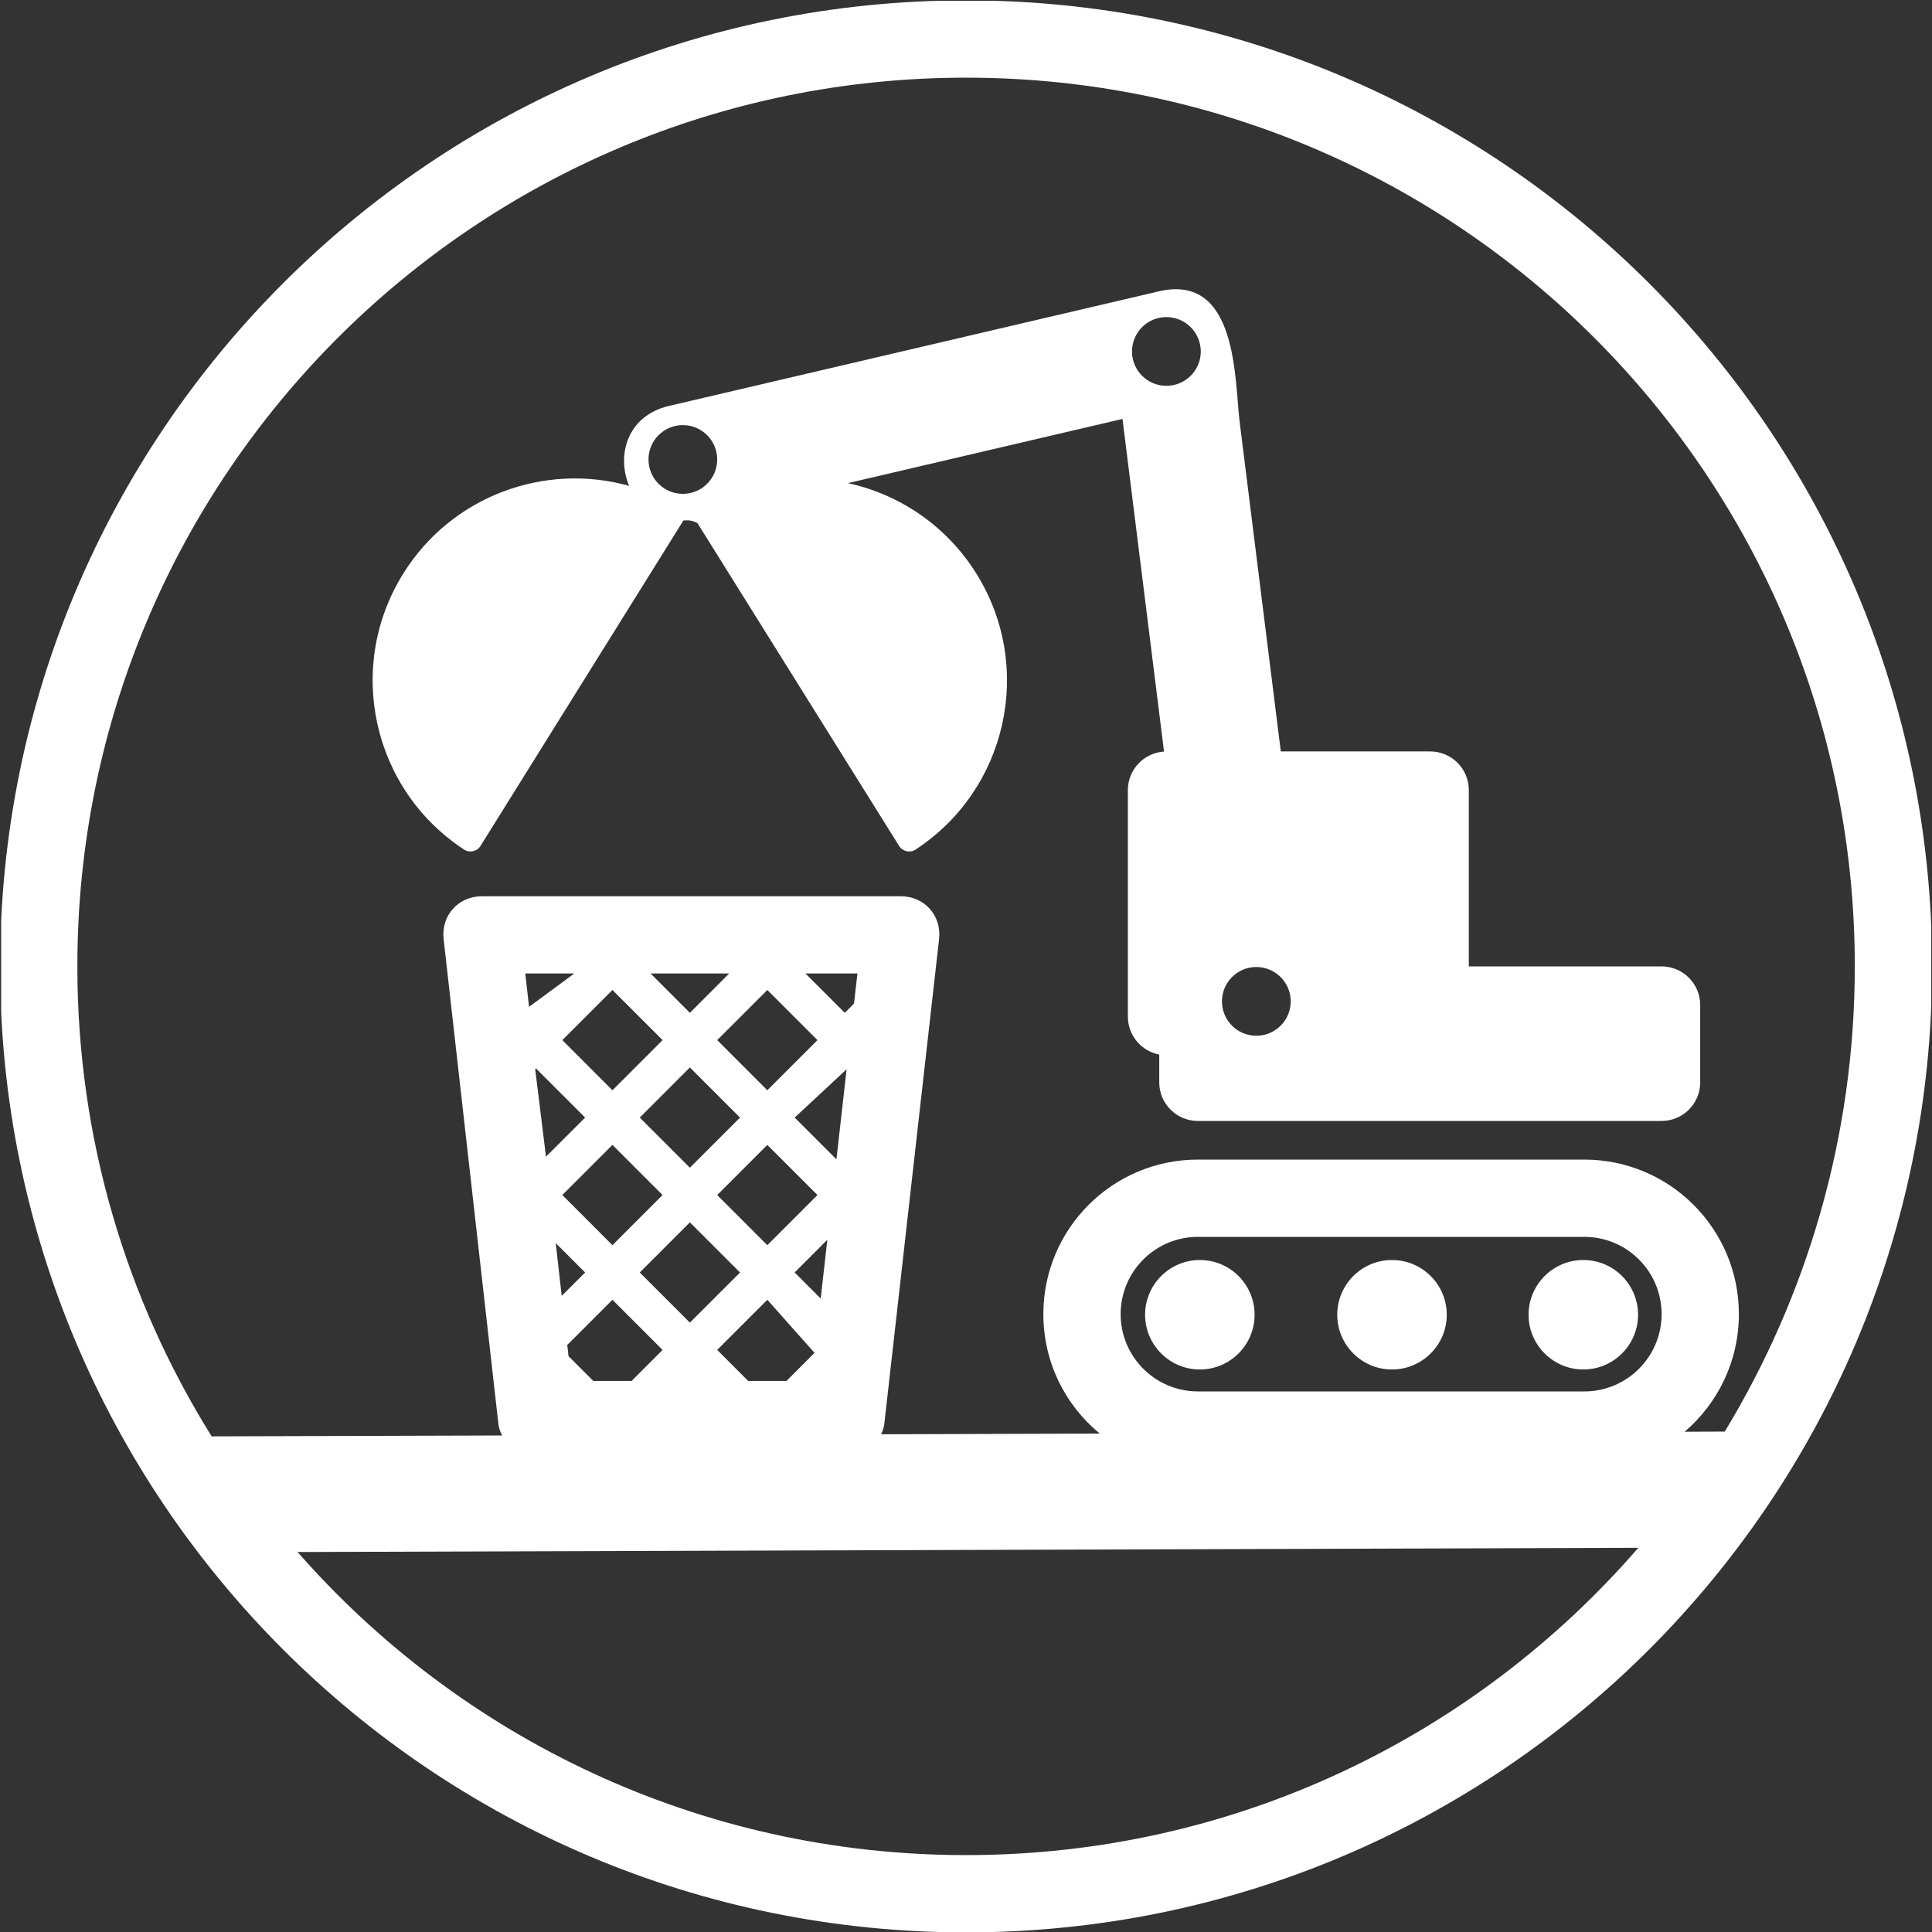 ﻿<?xml version="1.0" encoding="utf-8"?>
<!-- Generator: Adobe Illustrator 16.0.4, SVG Export Plug-In . SVG Version: 6.00 Build 0)  -->
<!DOCTYPE svg PUBLIC "-//W3C//DTD SVG 1.1//EN" "http://www.w3.org/Graphics/SVG/1.1/DTD/svg11.dtd">
<svg version="1.1" id="Livello_1" xmlns="http://www.w3.org/2000/svg" xmlns:xlink="http://www.w3.org/1999/xlink" x="0px" y="0px"
	 width="50px" height="50px" viewBox="0 0 50 50" enable-background="new 0 0 50 50" xml:space="preserve">
<rect x="0" y="0" width="50" height="50" fill="#333333" stroke="none"/>
<g>
	<defs>
		<rect id="SVGID_1_" x="0.03" y="0.02" width="49.951" height="49.98"/>
	</defs>
	<clipPath id="SVGID_2_">
		<use xlink:href="#SVGID_1_"  overflow="visible"/>
	</clipPath>
	<path fill="#FFFFFF" clip-path="url(#SVGID_2_)" d="M17.672,11.002c-0.491,0-0.889,0.398-0.889,0.889c0,0.491,0.398,0.89,0.889,0.89
		c0.491,0,0.889-0.399,0.889-0.89C18.561,11.4,18.163,11.002,17.672,11.002 M30.185,8.206c-0.49,0-0.889,0.398-0.889,0.89
		c0,0.491,0.398,0.889,0.889,0.889c0.492,0,0.891-0.398,0.891-0.889C31.075,8.604,30.677,8.206,30.185,8.206z M32.513,25.026
		c-0.49,0-0.889,0.398-0.889,0.889c0,0.492,0.398,0.89,0.889,0.89c0.491,0,0.891-0.397,0.891-0.89
		C33.403,25.424,33.004,25.026,32.513,25.026z M23.691,21.989c-0.137,0.09-0.331,0.047-0.419-0.091l-5.222-8.36
		c-0.161-0.087-0.264-0.072-0.364-0.067l-5.254,8.427c-0.087,0.138-0.281,0.181-0.418,0.091c-2.378-1.552-3.087-4.729-1.575-7.149
		c1.259-2.014,3.665-2.875,5.842-2.266c-0.326-0.776-0.063-1.813,1.033-2.069L29.99,7.54c2.048-0.478,1.958,2.295,2.092,3.377
		l1.065,8.53h3.866c0.553,0,1,0.449,1,1.001v4.562h4.988c0.552,0,1,0.448,1,1v2c0,0.554-0.448,1-1,1h-12c-0.552,0-1-0.446-1-1
		v-0.718c-0.462-0.089-0.812-0.495-0.812-0.983v-5.86c0-0.531,0.413-0.964,0.936-0.999l-1.075-8.608l-7.105,1.661
		c1.329,0.29,2.543,1.095,3.321,2.338C26.778,17.26,26.069,20.437,23.691,21.989z M29.635,34.026c0-0.782,0.635-1.417,1.417-1.417
		c0.783,0,1.417,0.635,1.417,1.417c0,0.78-0.634,1.416-1.417,1.416C30.27,35.442,29.635,34.807,29.635,34.026z M39.559,34.026
		c0-0.782,0.636-1.417,1.418-1.417s1.416,0.635,1.416,1.417c0,0.78-0.634,1.416-1.416,1.416S39.559,34.807,39.559,34.026z
		 M34.608,34.026c0-0.782,0.634-1.417,1.417-1.417c0.781,0,1.417,0.635,1.417,1.417c0,0.78-0.636,1.416-1.417,1.416
		C35.242,35.442,34.608,34.807,34.608,34.026z M25.002,48.01c6.95,0,13.179-3.082,17.397-7.953L7.701,40.166
		C11.917,44.975,18.105,48.01,25.002,48.01z M44.637,37.049c2.122-3.501,3.365-7.625,3.365-12.039c0-12.703-10.297-23-23-23
		s-23,10.297-23,23c0,4.466,1.273,8.635,3.476,12.163l7.518-0.023c-0.052-0.097-0.086-0.197-0.098-0.302l-1.417-12.541
		c-0.069-0.613,0.378-1.112,0.994-1.112H23.31c0.615,0,1.062,0.499,0.993,1.112l-1.417,12.541c-0.01,0.093-0.039,0.184-0.082,0.271
		l5.658-0.018c-0.892-0.733-1.46-1.846-1.46-3.091c0-2.209,1.791-4,4-4h10c2.209,0,4,1.791,4,4c0,1.217-0.545,2.31-1.403,3.043
		l1.004-0.004H44.637z M25.002,0.01c13.807,0,25,11.193,25,25c0,13.808-11.193,25-25,25c-13.807,0-25-11.192-25-25
		C0.002,11.203,11.195,0.01,25.002,0.01z M21.08,35.011l-1.221-1.373l-1.298,1.298l0.801,0.802h0.993L21.08,35.011z M22.19,25.194
		h-1.344l1.017,1.018l0.239-0.24L22.19,25.194z M18.871,25.194h-2.034l1.017,1.018L18.871,25.194z M13.594,25.194l0.098,0.863
		l1.17-0.863H13.594z M13.851,27.671l0.279,2.264l1.013-1.012l-1.271-1.271L13.851,27.671z M14.382,32.171l0.155,1.366l0.606-0.605
		L14.382,32.171z M14.681,34.807l0.032,0.29l0.641,0.641h0.992l0.801-0.802l-1.297-1.298L14.681,34.807z M21.24,33.606l0.171-1.521
		l-0.845,0.846L21.24,33.606z M21.647,30.004l0.263-2.331l-1.344,1.25L21.647,30.004z M17.148,26.918l-1.298-1.297l-1.297,1.297
		l1.297,1.298L17.148,26.918z M19.152,28.923l-1.298-1.298l-1.297,1.298l1.297,1.297L19.152,28.923z M21.156,30.927l-1.297-1.297
		l-1.298,1.297l1.297,1.298L21.156,30.927z M21.156,26.918l-1.297-1.297l-1.298,1.297l1.297,1.298L21.156,26.918z M16.557,32.932
		l1.297,1.297l1.298-1.297l-1.298-1.298L16.557,32.932z M14.553,30.927l1.297,1.298l1.297-1.298L15.85,29.63L14.553,30.927z
		 M31.002,32.01c-1.104,0-2,0.896-2,2s0.896,2,2,2h10c1.105,0,2-0.896,2-2s-0.895-2-2-2H31.002z"/>
</g>
</svg>
